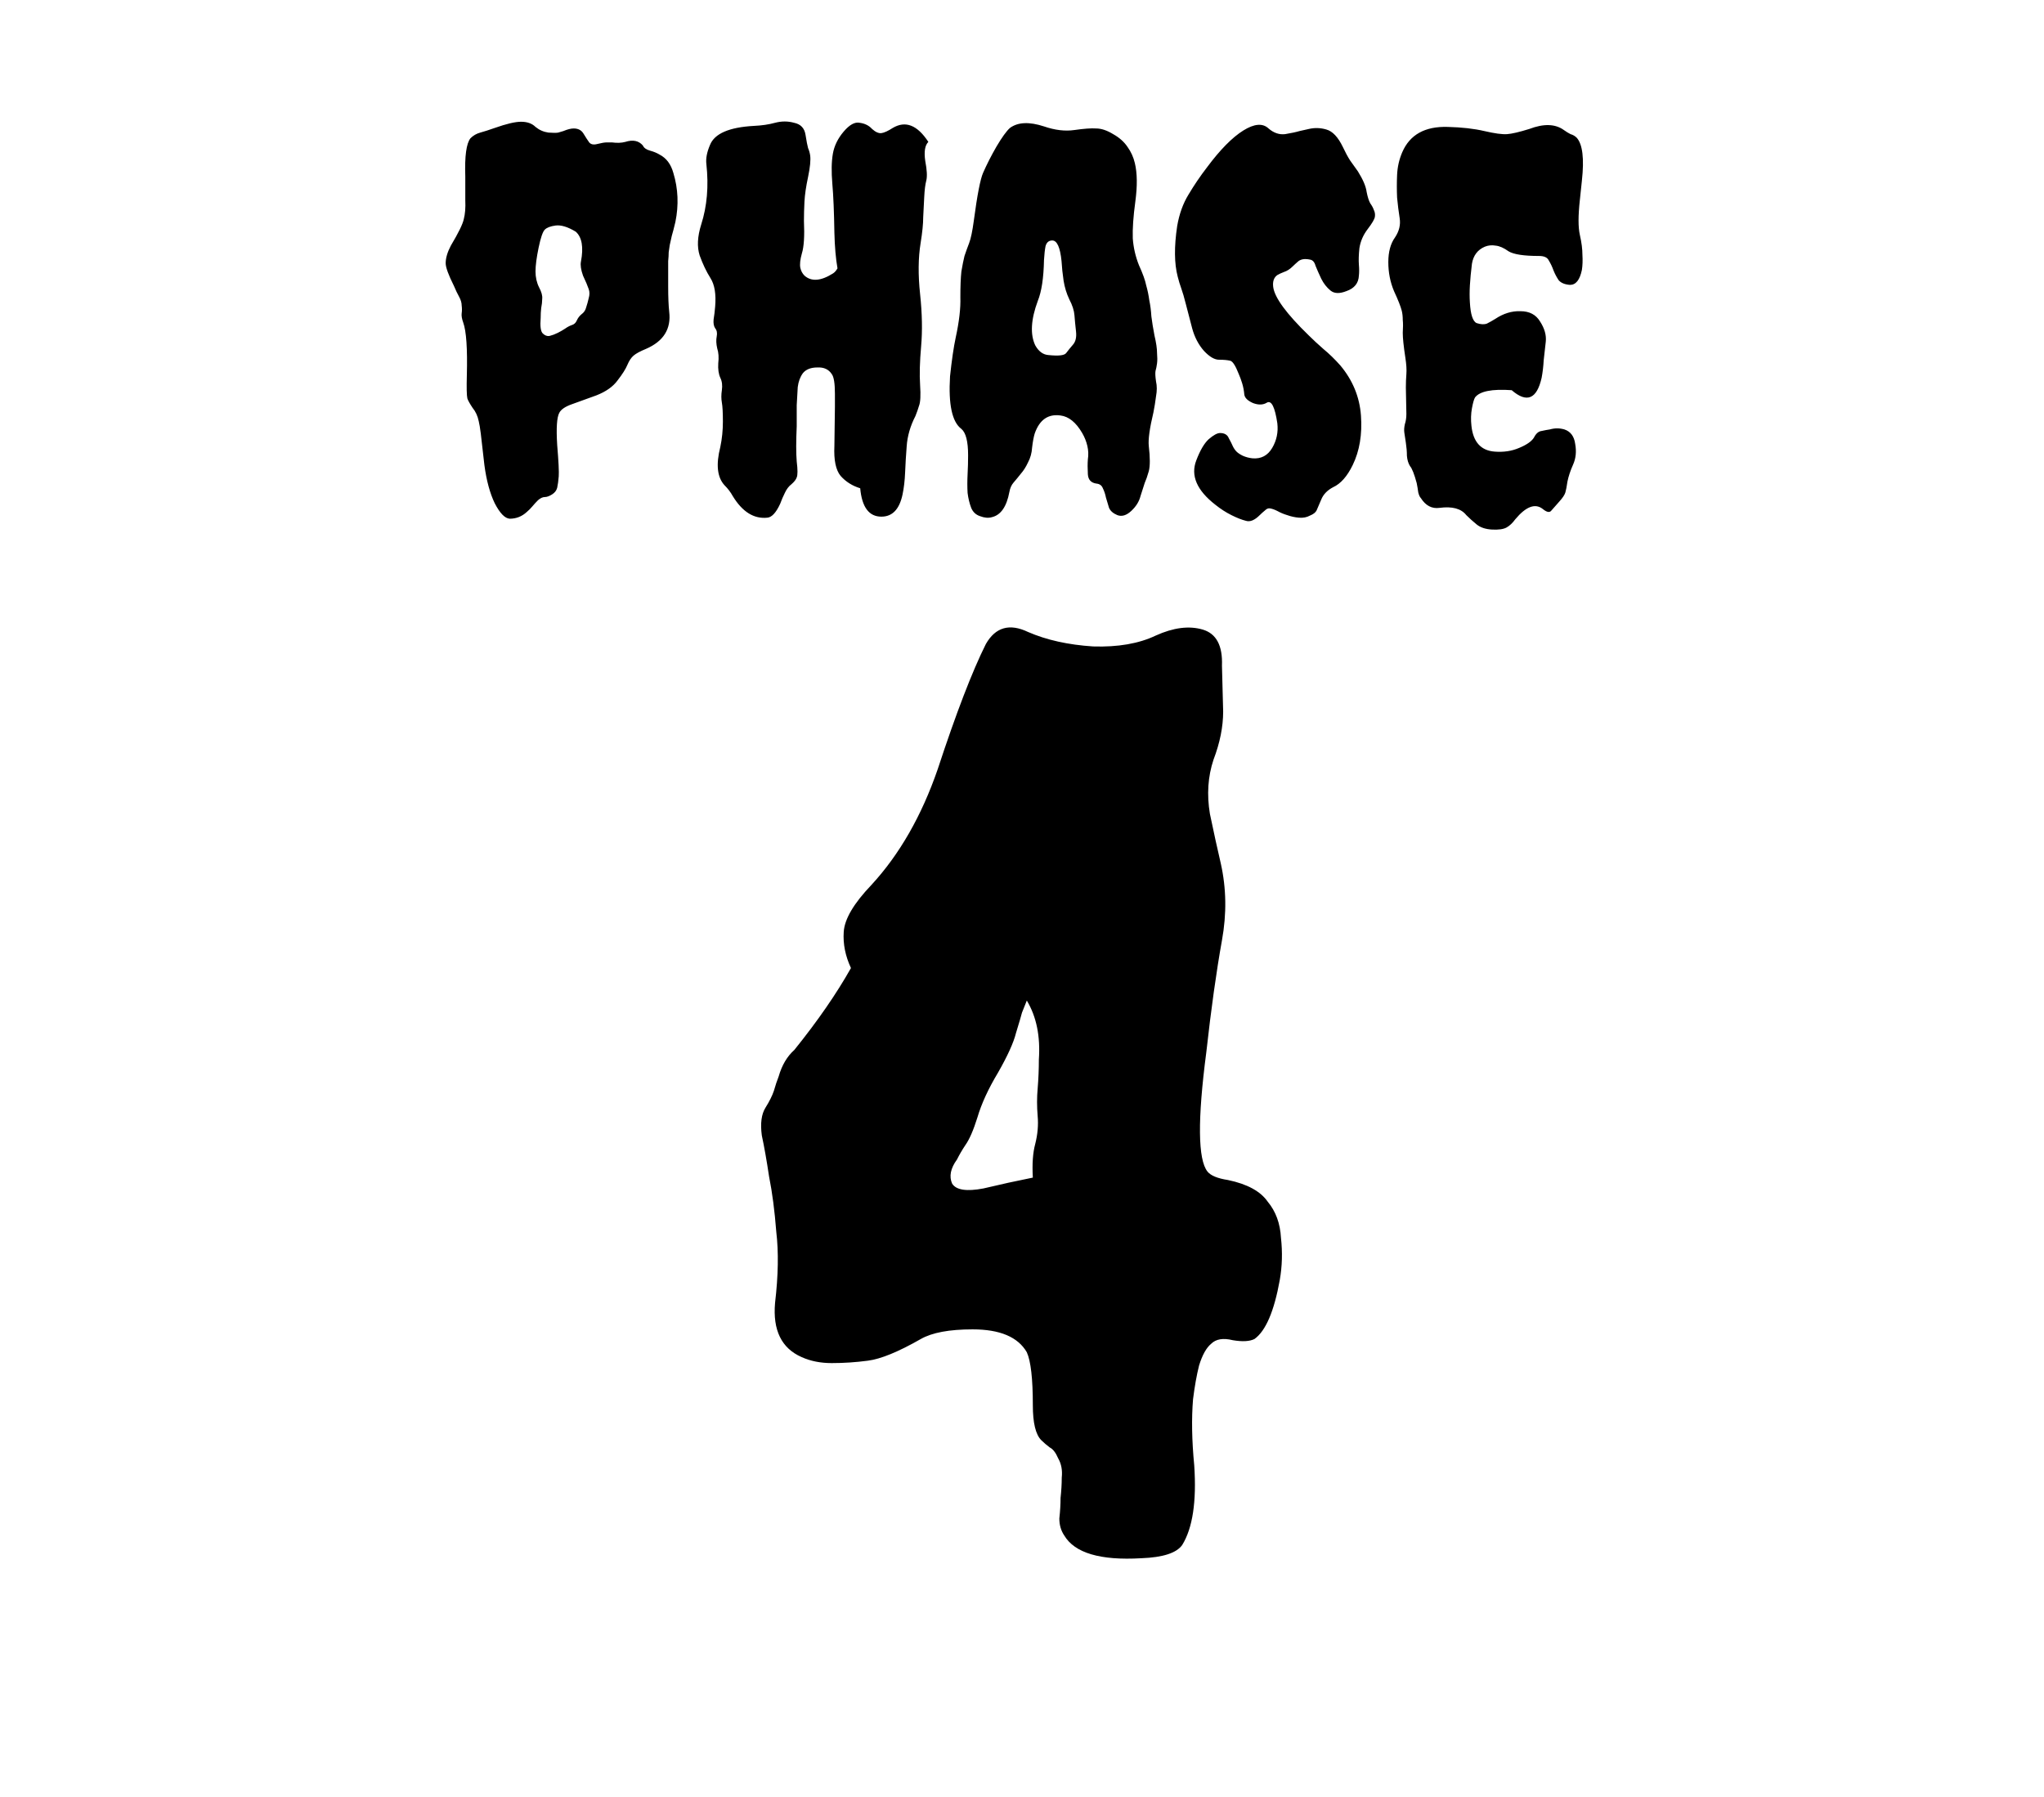 <svg width="116" height="102" viewBox="0 0 116 102" fill="none" xmlns="http://www.w3.org/2000/svg">
<g clip-path="url(#clip0_113_89)">
<path d="M28.926 29.439C28.652 29.42 28.369 29.127 28.076 28.561C27.803 27.994 27.607 27.271 27.49 26.393C27.393 25.514 27.324 24.918 27.285 24.605C27.246 24.293 27.207 24.059 27.168 23.902C27.109 23.609 26.992 23.355 26.816 23.141C26.66 22.906 26.562 22.73 26.523 22.613C26.484 22.438 26.475 21.998 26.494 21.295C26.533 19.791 26.465 18.795 26.289 18.307C26.211 18.092 26.182 17.916 26.201 17.779C26.221 17.643 26.221 17.496 26.201 17.34C26.201 17.184 26.152 17.018 26.055 16.842C25.957 16.666 25.859 16.461 25.762 16.227C25.449 15.602 25.293 15.172 25.293 14.938C25.293 14.645 25.391 14.312 25.586 13.941C26.016 13.219 26.26 12.721 26.318 12.447C26.396 12.154 26.426 11.793 26.406 11.363C26.406 10.914 26.406 10.465 26.406 10.016C26.367 8.863 26.465 8.141 26.699 7.848C26.855 7.691 27.041 7.584 27.256 7.525C27.471 7.467 27.744 7.379 28.076 7.262C28.74 7.027 29.238 6.91 29.57 6.91C29.922 6.91 30.195 7.008 30.391 7.203C30.605 7.379 30.85 7.486 31.123 7.525C31.396 7.545 31.582 7.545 31.68 7.525C31.797 7.486 31.895 7.457 31.973 7.438C32.207 7.34 32.402 7.291 32.559 7.291C32.812 7.291 32.998 7.389 33.115 7.584C33.232 7.779 33.34 7.945 33.438 8.082C33.535 8.199 33.691 8.229 33.906 8.17C34.141 8.111 34.316 8.082 34.434 8.082C34.551 8.082 34.648 8.082 34.727 8.082C35.02 8.121 35.273 8.111 35.488 8.053C35.918 7.916 36.25 7.984 36.484 8.258C36.543 8.395 36.68 8.492 36.895 8.551C37.109 8.609 37.295 8.688 37.451 8.785C37.822 8.98 38.076 9.322 38.213 9.811C38.486 10.709 38.525 11.637 38.33 12.594C38.252 12.926 38.184 13.19 38.125 13.385C38.086 13.58 38.047 13.756 38.008 13.912C37.988 14.049 37.969 14.185 37.949 14.322C37.949 14.459 37.94 14.625 37.92 14.82C37.92 15.016 37.92 15.23 37.92 15.465V16.256C37.92 16.861 37.94 17.34 37.978 17.691C38.096 18.668 37.656 19.371 36.66 19.801C36.328 19.938 36.094 20.064 35.957 20.182C35.82 20.299 35.703 20.475 35.605 20.709C35.508 20.943 35.322 21.236 35.049 21.588C34.795 21.939 34.395 22.223 33.848 22.438C33.32 22.633 32.861 22.799 32.471 22.936C32.08 23.072 31.836 23.238 31.738 23.434C31.602 23.688 31.562 24.293 31.621 25.25C31.699 26.188 31.729 26.783 31.709 27.037C31.689 27.291 31.66 27.506 31.621 27.682C31.582 27.838 31.484 27.965 31.328 28.062C31.172 28.16 31.035 28.209 30.918 28.209C30.801 28.209 30.674 28.268 30.537 28.385C30.42 28.502 30.312 28.619 30.215 28.736C30.117 28.854 30.01 28.961 29.893 29.059C29.619 29.312 29.297 29.439 28.926 29.439ZM30.918 13.033C30.801 13.15 30.684 13.492 30.566 14.059C30.449 14.625 30.391 15.074 30.391 15.406C30.391 15.738 30.459 16.041 30.596 16.314C30.732 16.568 30.791 16.783 30.771 16.959C30.771 17.115 30.752 17.291 30.713 17.486C30.693 17.662 30.684 17.848 30.684 18.043C30.645 18.512 30.684 18.805 30.801 18.922C30.918 19.039 31.045 19.088 31.182 19.068C31.338 19.029 31.494 18.971 31.65 18.893C31.807 18.814 31.943 18.736 32.06 18.658C32.197 18.561 32.324 18.492 32.441 18.453C32.578 18.414 32.676 18.326 32.734 18.189C32.793 18.053 32.881 17.936 32.998 17.838C33.135 17.74 33.223 17.613 33.262 17.457C33.32 17.281 33.369 17.105 33.408 16.93C33.467 16.734 33.467 16.559 33.408 16.402C33.35 16.227 33.242 15.973 33.086 15.641C32.969 15.309 32.93 15.045 32.969 14.85C33.125 14.029 33.027 13.463 32.676 13.15C32.227 12.877 31.846 12.76 31.533 12.799C31.24 12.838 31.035 12.916 30.918 13.033ZM47.353 25.309L47.383 23.082V22.35C47.383 21.764 47.324 21.393 47.207 21.236C47.031 20.963 46.758 20.836 46.387 20.855C46.016 20.855 45.742 20.963 45.566 21.178C45.41 21.393 45.312 21.656 45.273 21.969C45.254 22.281 45.234 22.623 45.215 22.994C45.215 23.365 45.215 23.766 45.215 24.195C45.176 25.055 45.176 25.719 45.215 26.188C45.273 26.656 45.273 26.959 45.215 27.096C45.176 27.213 45.078 27.34 44.922 27.477C44.766 27.594 44.639 27.76 44.541 27.975C44.443 28.17 44.355 28.375 44.277 28.59C44.043 29.098 43.799 29.361 43.545 29.381C42.783 29.459 42.129 29.049 41.582 28.15C41.465 27.936 41.309 27.73 41.113 27.535C40.703 27.086 40.625 26.363 40.879 25.367C40.977 24.898 41.025 24.42 41.025 23.932C41.025 23.424 41.006 23.062 40.967 22.848C40.928 22.633 40.928 22.398 40.967 22.145C41.006 21.871 40.977 21.637 40.879 21.441C40.781 21.227 40.742 20.953 40.762 20.621C40.801 20.289 40.781 20.006 40.703 19.771C40.645 19.518 40.635 19.293 40.674 19.098C40.713 18.902 40.684 18.746 40.586 18.629C40.508 18.512 40.478 18.346 40.498 18.131C40.537 17.896 40.566 17.652 40.586 17.398C40.645 16.695 40.557 16.158 40.322 15.787C40.088 15.416 39.883 14.986 39.707 14.498C39.551 14.01 39.58 13.424 39.795 12.74C40.127 11.705 40.225 10.562 40.088 9.312C40.049 9 40.117 8.639 40.293 8.229C40.547 7.584 41.377 7.223 42.783 7.145C43.232 7.125 43.633 7.066 43.984 6.969C44.355 6.871 44.717 6.871 45.068 6.969C45.44 7.047 45.654 7.271 45.713 7.643C45.772 8.014 45.82 8.268 45.859 8.404C45.918 8.541 45.957 8.678 45.977 8.814C46.016 9.068 45.977 9.479 45.859 10.045C45.742 10.592 45.674 11.06 45.654 11.451C45.635 11.822 45.625 12.184 45.625 12.535C45.664 13.395 45.625 14.01 45.508 14.381C45.41 14.732 45.381 15.006 45.42 15.201C45.459 15.377 45.537 15.523 45.654 15.641C46.045 15.992 46.582 15.953 47.266 15.523C47.363 15.465 47.451 15.367 47.529 15.23C47.432 14.684 47.373 14.01 47.353 13.209C47.334 12.018 47.295 11.09 47.236 10.426C47.178 9.742 47.188 9.176 47.266 8.727C47.344 8.277 47.549 7.857 47.881 7.467C48.213 7.076 48.516 6.91 48.789 6.969C49.082 7.008 49.316 7.125 49.492 7.32C49.688 7.496 49.863 7.574 50.02 7.555C50.176 7.535 50.391 7.438 50.664 7.262C51.387 6.832 52.06 7.096 52.685 8.053C52.49 8.248 52.432 8.609 52.51 9.137C52.607 9.645 52.627 10.016 52.568 10.25C52.51 10.465 52.471 10.777 52.451 11.188C52.432 11.578 52.412 11.959 52.393 12.33C52.393 12.701 52.344 13.19 52.246 13.795C52.109 14.635 52.1 15.602 52.217 16.695C52.334 17.789 52.353 18.775 52.275 19.654C52.197 20.533 52.178 21.266 52.217 21.852C52.256 22.438 52.236 22.828 52.158 23.023C52.1 23.219 52.031 23.414 51.953 23.609C51.66 24.176 51.494 24.752 51.455 25.338C51.416 25.826 51.387 26.314 51.367 26.803C51.348 27.271 51.299 27.691 51.221 28.062C51.045 28.902 50.645 29.322 50.02 29.322C49.316 29.322 48.916 28.785 48.818 27.711C48.369 27.574 47.998 27.34 47.705 27.008C47.432 26.676 47.315 26.109 47.353 25.309ZM56.289 29.352C56.094 29.41 55.869 29.391 55.615 29.293C55.381 29.215 55.215 29.059 55.117 28.824C55.02 28.57 54.951 28.287 54.912 27.975C54.893 27.643 54.893 27.291 54.912 26.92C54.932 26.549 54.941 26.188 54.941 25.836C54.941 25.055 54.815 24.557 54.56 24.342C54.033 23.951 53.818 22.955 53.916 21.354C54.014 20.436 54.121 19.703 54.238 19.156C54.434 18.258 54.522 17.496 54.502 16.871C54.502 16.246 54.522 15.758 54.56 15.406C54.619 15.055 54.678 14.762 54.736 14.527C54.815 14.293 54.902 14.049 55 13.795C55.098 13.541 55.185 13.121 55.264 12.535C55.459 11.07 55.635 10.162 55.791 9.811C56.006 9.322 56.26 8.824 56.553 8.316C56.865 7.789 57.119 7.438 57.315 7.262C57.764 6.93 58.408 6.9 59.248 7.174C59.873 7.389 60.449 7.457 60.977 7.379C61.523 7.301 61.934 7.271 62.207 7.291C62.5 7.291 62.822 7.398 63.174 7.613C63.525 7.809 63.799 8.053 63.994 8.346C64.189 8.619 64.326 8.922 64.404 9.254C64.541 9.82 64.551 10.543 64.434 11.422C64.316 12.281 64.268 12.984 64.287 13.531C64.326 14.059 64.443 14.566 64.639 15.055C64.853 15.523 64.99 15.904 65.049 16.197C65.127 16.471 65.186 16.754 65.225 17.047C65.283 17.32 65.322 17.623 65.342 17.955C65.381 18.268 65.439 18.629 65.518 19.039C65.615 19.449 65.664 19.781 65.664 20.035C65.684 20.27 65.684 20.465 65.664 20.621C65.644 20.777 65.615 20.924 65.576 21.061C65.557 21.178 65.566 21.373 65.606 21.646C65.664 21.9 65.664 22.184 65.606 22.496C65.566 22.809 65.518 23.111 65.459 23.404C65.244 24.303 65.156 24.938 65.195 25.309C65.273 25.973 65.273 26.451 65.195 26.744C65.117 27.018 65.039 27.242 64.961 27.418C64.902 27.594 64.824 27.838 64.727 28.15C64.648 28.463 64.473 28.746 64.199 29C63.926 29.254 63.662 29.332 63.408 29.234C63.174 29.137 63.018 29 62.94 28.824C62.881 28.629 62.822 28.434 62.764 28.238C62.725 28.043 62.666 27.867 62.588 27.711C62.529 27.555 62.412 27.467 62.236 27.447C61.924 27.408 61.758 27.232 61.738 26.92C61.719 26.588 61.719 26.305 61.738 26.07C61.777 25.816 61.768 25.562 61.709 25.309C61.65 25.055 61.553 24.811 61.416 24.576C61.065 23.971 60.654 23.639 60.185 23.58C59.482 23.482 58.994 23.824 58.721 24.605C58.662 24.801 58.613 25.064 58.574 25.396C58.555 25.709 58.477 25.992 58.34 26.246C58.223 26.5 58.086 26.715 57.93 26.891C57.793 27.066 57.656 27.232 57.52 27.389C57.402 27.525 57.324 27.701 57.285 27.916C57.129 28.756 56.797 29.234 56.289 29.352ZM58.897 17.076C58.506 18.131 58.457 18.971 58.75 19.596C58.945 19.947 59.199 20.133 59.512 20.152C60.078 20.211 60.41 20.172 60.508 20.035C60.625 19.879 60.752 19.723 60.889 19.566C61.045 19.391 61.103 19.137 61.065 18.805C61.025 18.453 60.996 18.15 60.977 17.896C60.957 17.623 60.859 17.32 60.684 16.988C60.527 16.656 60.42 16.305 60.361 15.934C60.303 15.543 60.264 15.172 60.244 14.82C60.166 14.039 59.99 13.648 59.717 13.648C59.522 13.648 59.395 13.756 59.336 13.971C59.297 14.166 59.268 14.43 59.248 14.762C59.228 15.777 59.111 16.549 58.897 17.076ZM77.969 11.92C78.027 12.037 78.047 12.164 78.027 12.301C78.008 12.438 77.871 12.672 77.617 13.004C77.363 13.336 77.207 13.697 77.148 14.088C77.109 14.459 77.1 14.771 77.119 15.025C77.139 15.26 77.139 15.465 77.119 15.641C77.1 16.07 76.865 16.363 76.416 16.52C76.025 16.676 75.723 16.666 75.508 16.49C75.293 16.314 75.117 16.09 74.981 15.816C74.844 15.523 74.736 15.279 74.658 15.084C74.6 14.869 74.492 14.752 74.336 14.732C74.062 14.674 73.848 14.703 73.691 14.82C73.555 14.938 73.447 15.035 73.369 15.113C73.213 15.27 73.047 15.377 72.871 15.435C72.715 15.494 72.588 15.553 72.49 15.611C72.295 15.748 72.217 15.973 72.256 16.285C72.334 16.891 73.008 17.809 74.277 19.039C74.512 19.273 74.785 19.527 75.098 19.801C75.43 20.074 75.752 20.387 76.064 20.738C76.768 21.578 77.158 22.525 77.236 23.58C77.314 24.654 77.158 25.592 76.768 26.393C76.455 27.037 76.084 27.457 75.654 27.652C75.322 27.828 75.098 28.062 74.981 28.355C74.863 28.629 74.775 28.834 74.717 28.971C74.658 29.088 74.531 29.186 74.336 29.264C74.16 29.361 73.955 29.4 73.721 29.381C73.486 29.361 73.262 29.312 73.047 29.234C72.852 29.176 72.666 29.098 72.49 29C72.334 28.922 72.197 28.873 72.08 28.854C71.982 28.834 71.885 28.873 71.787 28.971C71.689 29.049 71.592 29.137 71.494 29.234C71.201 29.527 70.938 29.635 70.703 29.557C70.469 29.498 70.195 29.391 69.883 29.234C69.57 29.078 69.268 28.883 68.975 28.648C67.92 27.828 67.559 26.988 67.891 26.129C68.106 25.562 68.34 25.162 68.594 24.928C68.867 24.693 69.082 24.576 69.238 24.576C69.492 24.576 69.658 24.674 69.736 24.869C69.834 25.045 69.912 25.201 69.971 25.338C70.029 25.455 70.098 25.553 70.176 25.631C70.254 25.709 70.371 25.787 70.527 25.865C70.703 25.943 70.889 25.992 71.084 26.012C71.572 26.051 71.943 25.855 72.197 25.426C72.451 24.996 72.549 24.527 72.49 24.02C72.353 23.102 72.158 22.711 71.904 22.848C71.689 22.984 71.426 22.994 71.113 22.877C70.801 22.74 70.635 22.574 70.615 22.379C70.596 22.164 70.557 21.959 70.498 21.764C70.439 21.568 70.371 21.383 70.293 21.207C70.117 20.758 69.961 20.514 69.824 20.475C69.668 20.436 69.453 20.416 69.18 20.416C68.926 20.416 68.643 20.25 68.33 19.918C68.018 19.566 67.793 19.137 67.656 18.629C67.519 18.102 67.402 17.652 67.305 17.281C67.207 16.891 67.119 16.588 67.041 16.373C66.963 16.158 66.894 15.934 66.836 15.699C66.641 14.957 66.631 14 66.807 12.828C66.924 12.145 67.139 11.549 67.451 11.041C67.764 10.514 68.115 9.996 68.506 9.488C69.248 8.492 69.932 7.799 70.557 7.408C71.182 7.018 71.66 6.979 71.992 7.291C72.285 7.545 72.598 7.652 72.93 7.613C73.281 7.555 73.555 7.496 73.75 7.438L74.277 7.32C74.609 7.242 74.941 7.252 75.273 7.35C75.625 7.447 75.938 7.779 76.211 8.346C76.348 8.639 76.484 8.893 76.621 9.107C76.777 9.322 76.924 9.527 77.061 9.723C77.353 10.191 77.519 10.582 77.559 10.895C77.617 11.188 77.686 11.402 77.764 11.539C77.861 11.676 77.93 11.803 77.969 11.92ZM79.814 23.492L79.785 21.998C79.785 21.725 79.795 21.471 79.814 21.236C79.834 20.982 79.814 20.67 79.756 20.299C79.658 19.654 79.609 19.186 79.609 18.893C79.629 18.58 79.629 18.336 79.609 18.16C79.609 17.965 79.59 17.789 79.551 17.633C79.492 17.398 79.346 17.027 79.111 16.52C78.897 16.012 78.789 15.465 78.789 14.879C78.789 14.293 78.916 13.824 79.17 13.473C79.404 13.121 79.492 12.76 79.434 12.389C79.375 12.018 79.326 11.627 79.287 11.217C79.268 10.787 79.268 10.357 79.287 9.928C79.307 9.479 79.404 9.049 79.58 8.639C80.01 7.643 80.869 7.164 82.158 7.203C82.959 7.223 83.652 7.301 84.238 7.438C84.824 7.574 85.254 7.633 85.527 7.613C85.801 7.594 86.221 7.496 86.787 7.32C87.607 7.008 88.262 7.027 88.75 7.379C88.887 7.477 89.014 7.555 89.131 7.613C89.268 7.652 89.385 7.721 89.482 7.818C89.814 8.189 89.912 9 89.775 10.25C89.736 10.621 89.697 10.992 89.658 11.363C89.561 12.242 89.561 12.896 89.658 13.326C89.756 13.756 89.805 14.137 89.805 14.469C89.824 14.781 89.814 15.065 89.775 15.318C89.658 15.885 89.434 16.168 89.102 16.168C88.809 16.148 88.594 16.061 88.457 15.904C88.34 15.729 88.242 15.543 88.164 15.348C88.086 15.133 87.998 14.947 87.9 14.791C87.822 14.615 87.637 14.527 87.344 14.527C86.484 14.527 85.908 14.44 85.615 14.264C85.342 14.068 85.098 13.961 84.883 13.941C84.668 13.902 84.463 13.922 84.268 14C83.857 14.176 83.613 14.498 83.535 14.967C83.477 15.435 83.438 15.846 83.418 16.197C83.398 16.549 83.398 16.871 83.418 17.164C83.457 17.848 83.584 18.238 83.799 18.336C84.033 18.414 84.228 18.424 84.385 18.365C84.541 18.287 84.697 18.199 84.853 18.102C85.322 17.789 85.801 17.643 86.289 17.662C86.797 17.662 87.168 17.857 87.402 18.248C87.656 18.639 87.764 19.02 87.725 19.391C87.686 19.742 87.647 20.094 87.607 20.445C87.588 20.797 87.549 21.129 87.49 21.441C87.217 22.652 86.65 22.887 85.791 22.145C84.678 22.066 83.984 22.203 83.711 22.555C83.652 22.652 83.594 22.857 83.535 23.17C83.477 23.482 83.467 23.814 83.506 24.166C83.603 25.084 84.043 25.572 84.824 25.631C85.332 25.67 85.791 25.602 86.201 25.426C86.631 25.25 86.914 25.055 87.051 24.84C87.168 24.605 87.314 24.479 87.49 24.459C87.666 24.42 87.822 24.391 87.959 24.371C88.096 24.332 88.232 24.312 88.369 24.312C88.506 24.312 88.643 24.332 88.779 24.371C89.131 24.488 89.336 24.762 89.394 25.191C89.473 25.621 89.434 26.012 89.277 26.363C89.121 26.715 89.014 27.037 88.955 27.33C88.916 27.604 88.877 27.809 88.838 27.945C88.799 28.082 88.682 28.258 88.486 28.473C88.311 28.668 88.164 28.834 88.047 28.971C87.949 29.107 87.783 29.078 87.549 28.883C87.119 28.551 86.602 28.746 85.996 29.469C85.84 29.684 85.674 29.84 85.498 29.938C85.322 30.035 85.049 30.074 84.678 30.055C84.307 30.035 84.014 29.938 83.799 29.762C83.584 29.586 83.389 29.41 83.213 29.234C82.92 28.863 82.412 28.727 81.689 28.824C81.26 28.883 80.908 28.697 80.635 28.268C80.576 28.209 80.527 28.102 80.488 27.945C80.469 27.789 80.439 27.613 80.4 27.418C80.264 26.91 80.137 26.588 80.019 26.451C79.922 26.295 79.863 26.1 79.844 25.865C79.844 25.631 79.824 25.387 79.785 25.133C79.746 24.859 79.717 24.664 79.697 24.547C79.678 24.41 79.688 24.254 79.727 24.078C79.785 23.902 79.814 23.707 79.814 23.492Z" fill="black"/>
<path d="M69.348 37.781L69.416 40.379C69.416 41.245 69.234 42.156 68.869 43.113C68.55 44.07 68.482 45.096 68.664 46.19C68.892 47.283 69.097 48.217 69.279 48.992C69.598 50.405 69.621 51.863 69.348 53.367C69.029 55.145 68.732 57.264 68.459 59.725C67.958 63.553 67.981 65.809 68.527 66.492C68.71 66.72 69.097 66.88 69.689 66.971C70.783 67.199 71.535 67.609 71.945 68.201C72.401 68.748 72.652 69.432 72.697 70.252C72.788 71.072 72.766 71.87 72.629 72.644C72.31 74.422 71.831 75.538 71.193 75.994C70.92 76.131 70.51 76.154 69.963 76.062C69.416 75.926 69.006 75.994 68.732 76.268C68.459 76.495 68.231 76.906 68.049 77.498C67.912 78.045 67.798 78.683 67.707 79.412C67.616 80.506 67.639 81.759 67.775 83.172C67.912 85.223 67.684 86.727 67.092 87.684C66.773 88.139 65.998 88.39 64.768 88.436C62.443 88.572 60.985 88.139 60.393 87.137C60.21 86.863 60.119 86.544 60.119 86.18C60.165 85.769 60.188 85.382 60.188 85.018C60.233 84.607 60.256 84.22 60.256 83.856C60.301 83.445 60.233 83.081 60.051 82.762C59.914 82.443 59.755 82.238 59.572 82.147C59.39 82.01 59.23 81.873 59.094 81.736C58.775 81.417 58.615 80.757 58.615 79.754C58.615 78.25 58.501 77.247 58.273 76.746C57.772 75.88 56.747 75.447 55.197 75.447C53.876 75.447 52.896 75.63 52.258 75.994C50.982 76.723 49.979 77.133 49.25 77.225C48.566 77.316 47.883 77.361 47.199 77.361C46.561 77.361 45.992 77.247 45.49 77.019C44.351 76.518 43.85 75.493 43.986 73.943C44.169 72.394 44.191 71.049 44.055 69.91C43.964 68.725 43.827 67.677 43.645 66.766C43.508 65.854 43.371 65.079 43.234 64.441C43.143 63.758 43.212 63.234 43.44 62.869C43.667 62.505 43.827 62.185 43.918 61.912C44.009 61.593 44.1 61.32 44.191 61.092C44.374 60.454 44.67 59.953 45.08 59.588C46.402 57.947 47.473 56.398 48.293 54.94C47.974 54.256 47.837 53.572 47.883 52.889C47.928 52.16 48.453 51.271 49.455 50.223C51.05 48.491 52.303 46.303 53.215 43.66C54.263 40.47 55.175 38.1 55.949 36.551C56.496 35.594 57.294 35.366 58.342 35.867C59.39 36.323 60.62 36.596 62.033 36.688C63.446 36.733 64.631 36.528 65.588 36.072C66.591 35.617 67.479 35.503 68.254 35.73C69.029 35.958 69.393 36.642 69.348 37.781ZM58.615 66.834C58.57 66.059 58.615 65.421 58.752 64.92C58.889 64.373 58.934 63.849 58.889 63.348C58.843 62.801 58.843 62.277 58.889 61.775C58.934 61.228 58.957 60.682 58.957 60.135C59.048 58.813 58.82 57.697 58.273 56.785C58.182 57.013 58.091 57.241 58 57.469C57.954 57.651 57.84 58.038 57.658 58.631C57.522 59.178 57.18 59.93 56.633 60.887C56.086 61.798 55.699 62.641 55.471 63.416C55.243 64.145 55.015 64.669 54.787 64.988C54.605 65.262 54.445 65.535 54.309 65.809C53.944 66.31 53.853 66.766 54.035 67.176C54.263 67.54 54.855 67.632 55.812 67.449C56.77 67.221 57.704 67.016 58.615 66.834Z" fill="black"/>
</g>
<defs>
<clipPath id="clip0_113_89">
<rect width="116" height="102" fill="white"/>
</clipPath>
</defs>
</svg>
